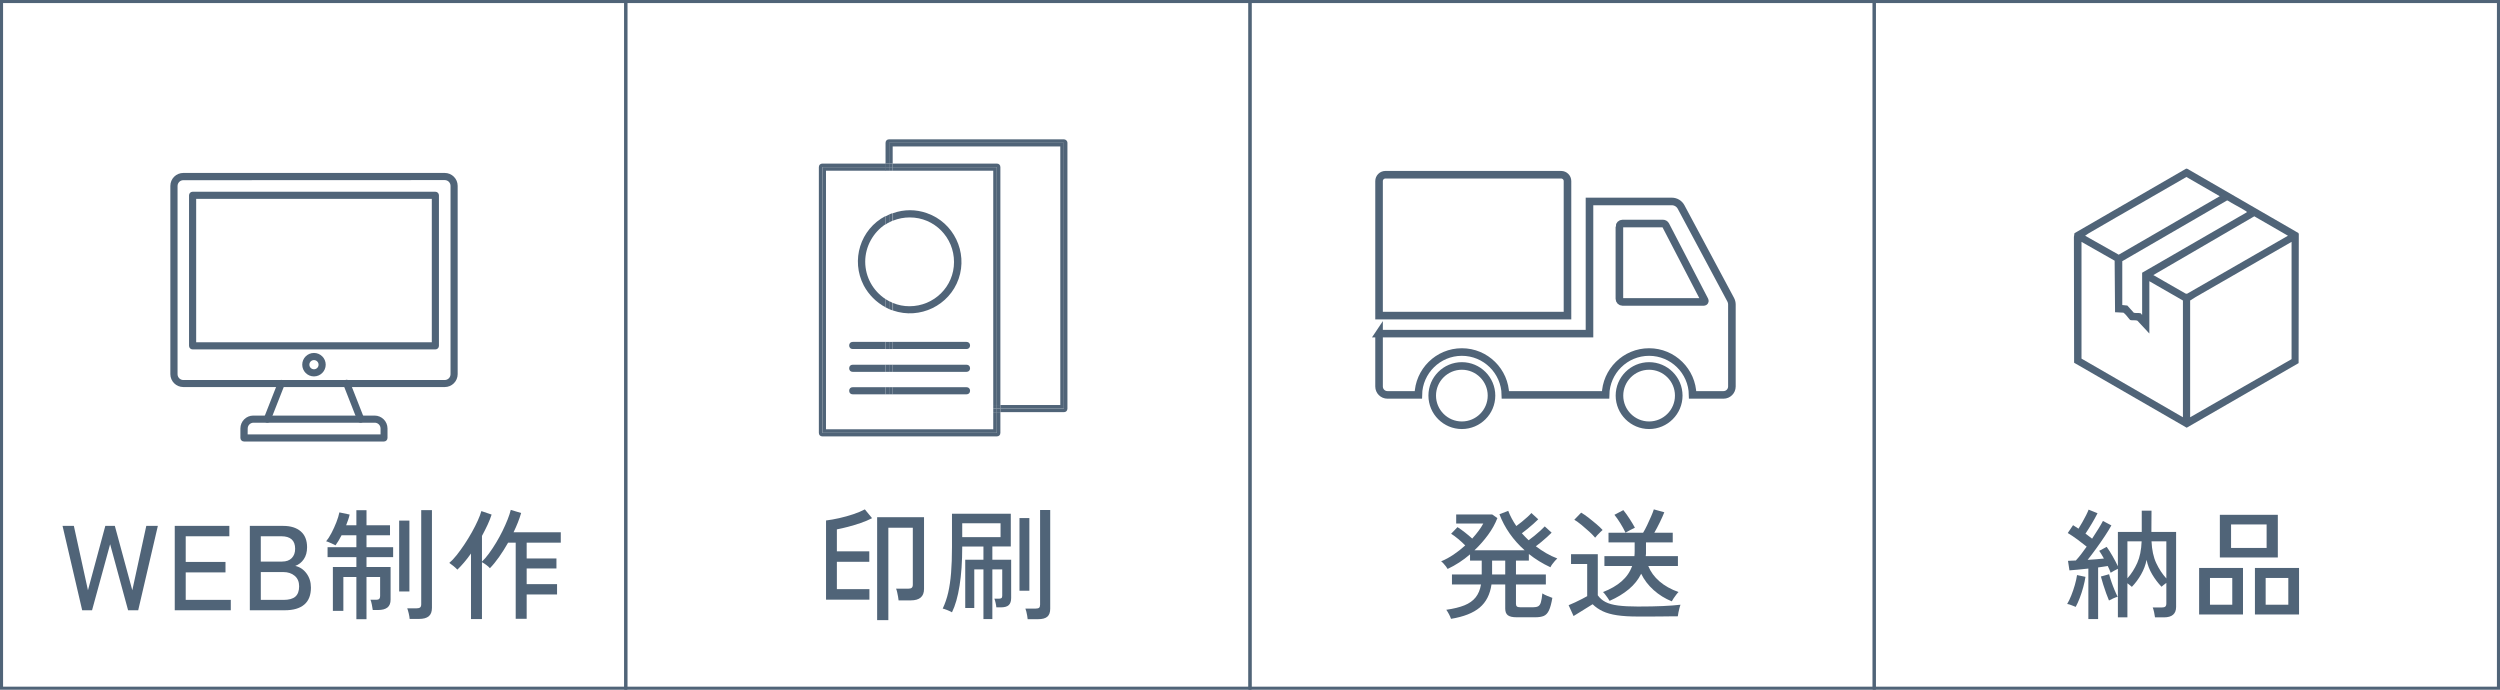 <?xml version="1.0" encoding="UTF-8"?>
<svg id="_レイヤー_1" data-name="レイヤー_1" xmlns="http://www.w3.org/2000/svg" width="456.34" height="125.901" version="1.1" viewBox="0 0 456.34 125.901">
  <!-- Generator: Adobe Illustrator 29.0.0, SVG Export Plug-In . SVG Version: 2.1.0 Build 186)  -->
  <defs>
    <style>
      .st0 {
        stroke-width: 1.384px;
      }

      .st0, .st1 {
        fill: none;
        stroke: #506478;
        stroke-miterlimit: 10;
      }

      .st1 {
        stroke-width: .565px;
      }

      .st2 {
        fill: #506478;
      }
    </style>
  </defs>
  <g>
    <path class="st2" d="M194.194,25.432h-31.899c-.391,0-.651.26-.651.651v3.776h.651v-3.776h31.899v48.5h-11.588v.651h11.588c.391,0,.651-.26.651-.651V26.083c0-.391-.326-.651-.651-.651Z"/>
    <path class="st2" d="M162.946,26.734h30.597v47.198h-10.937v.651h11.588V26.083h-31.899v3.776h.651v-3.125Z"/>
    <path class="st2" d="M181.955,79.009h-31.834V30.51h11.588v-.651h-11.588c-.391,0-.651.26-.651.651v48.5c0,.391.26.651.651.651h31.834c.391,0,.651-.26.651-.651v-3.776h-.651v3.776Z"/>
    <path class="st2" d="M181.955,73.932h.651V30.51c0-.391-.26-.651-.651-.651h-19.009v.651h19.009v43.422Z"/>
    <path class="st2" d="M161.644,29.859h.651v.651h-.651v-.651Z"/>
    <path class="st2" d="M181.955,74.583h.651v.651h-.651v-.651Z"/>
    <path class="st2" d="M162.295,29.859h.651v.651h-.651v-.651Z"/>
    <path class="st2" d="M181.955,73.932h.651v.651h-.651v-.651Z"/>
    <path class="st2" d="M181.304,78.358h-30.532V31.161h10.937v-.651h-11.588v48.5h31.834v-3.776h-.651v3.125Z"/>
    <path class="st2" d="M181.304,31.161v42.771h.651V30.51h-19.009v.651h18.358Z"/>
    <path class="st2" d="M161.644,30.51h.651v.651h-.651v-.651Z"/>
    <path class="st2" d="M181.304,74.583h.651v.651h-.651v-.651Z"/>
    <path class="st2" d="M162.295,30.51h.651v.651h-.651v-.651Z"/>
    <path class="st2" d="M181.304,73.932h.651v.651h-.651v-.651Z"/>
    <path class="st2" d="M155.654,70.677c-.391,0-.651.26-.651.651s.26.651.651.651h5.989v-1.302h-5.989Z"/>
    <path class="st2" d="M176.421,71.979c.391,0,.651-.26.651-.651s-.26-.651-.651-.651h-13.476v1.302h13.476Z"/>
    <path class="st2" d="M161.644,70.677h.651v1.302h-.651v-1.302Z"/>
    <path class="st2" d="M162.295,70.677h.651v1.302h-.651v-1.302Z"/>
    <path class="st2" d="M155.654,66.575c-.391,0-.651.26-.651.651s.26.651.651.651h5.989v-1.302h-5.989Z"/>
    <path class="st2" d="M176.421,67.877c.391,0,.651-.26.651-.651s-.26-.651-.651-.651h-13.476v1.302h13.476Z"/>
    <path class="st2" d="M161.644,66.575h.651v1.302h-.651v-1.302Z"/>
    <path class="st2" d="M162.295,66.575h.651v1.302h-.651v-1.302Z"/>
    <path class="st2" d="M155.654,62.409c-.391,0-.651.26-.651.651s.26.651.651.651h5.989v-1.302h-5.989Z"/>
    <path class="st2" d="M176.421,63.711c.391,0,.651-.26.651-.651s-.26-.651-.651-.651h-13.476v1.302h13.476Z"/>
    <path class="st2" d="M161.644,62.409h.651v1.302h-.651v-1.302Z"/>
    <path class="st2" d="M162.295,62.409h.651v1.302h-.651v-1.302Z"/>
    <path class="st2" d="M157.933,47.761c0-2.734,1.432-5.338,3.711-6.836v-1.497c-4.622,2.409-6.38,8.072-3.971,12.695.911,1.693,2.279,3.06,3.971,3.971v-1.497c-2.279-1.497-3.711-4.036-3.711-6.836Z"/>
    <path class="st2" d="M166.071,39.689c4.492,0,8.072,3.646,8.072,8.138s-3.646,8.072-8.138,8.072c-1.042,0-2.018-.195-2.995-.586v1.367c4.883,1.693,10.286-.911,11.978-5.794s-.911-10.286-5.794-11.978c-2.018-.716-4.166-.716-6.185,0v1.367c.977-.391,2.018-.586,3.06-.586Z"/>
    <path class="st2" d="M162.295,54.987c-.195-.13-.456-.26-.651-.391v1.497c.195.13.456.195.651.326v-1.432Z"/>
    <path class="st2" d="M162.295,40.6v-1.432c-.195.13-.456.195-.651.326v1.497c.26-.195.456-.326.651-.391Z"/>
    <path class="st2" d="M162.295,40.6c.195-.13.456-.195.651-.326v-1.367c-.195.065-.456.13-.651.26v1.432Z"/>
    <path class="st2" d="M162.295,54.987v1.432c.195.065.456.195.651.26v-1.367c-.195-.13-.391-.26-.651-.326Z"/>
  </g>
  <g>
    <path class="st2" d="M81.183,70.649h-47.725c-1.303,0-2.36-1.054-2.363-2.357v-34.36c0-1.305,1.058-2.363,2.363-2.363h47.725c1.302,0,2.357,1.055,2.357,2.357,0,.002,0,.004,0,.007v34.36c0,1.302-1.055,2.357-2.357,2.357ZM33.471,32.891c-.586,0-1.061.475-1.061,1.061v34.36c.004.584.478,1.055,1.061,1.055h47.712c.581-.004,1.051-.474,1.055-1.055v-34.379c0-.584-.471-1.058-1.055-1.061l-47.712.02Z"/>
    <path class="st2" d="M70.116,80.59h-25.584c-.36,0-.651-.291-.651-.651v-1.725c0-1.302,1.055-2.357,2.357-2.357h22.134c1.303,0,2.36,1.054,2.363,2.357v1.725c0,.347-.272.634-.618.651ZM45.202,79.288h24.263v-1.074c-.004-.584-.478-1.055-1.061-1.055h-22.134c-.581.004-1.051.474-1.055,1.055l-.013,1.074Z"/>
    <path class="st2" d="M79.471,63.781h-44.314c-.36,0-.651-.291-.651-.651v-27.479c0-.36.291-.651.651-.651h44.314c.36,0,.651.291.651.651v27.479c0,.36-.291.651-.651.651ZM35.808,62.479h43.012v-26.177h-43.012v26.177Z"/>
    <path class="st2" d="M48.789,77.159c-.08-.003-.159-.018-.234-.046-.335-.129-.502-.506-.373-.842,0-.002.001-.003.002-.005l2.558-6.51c.129-.335.506-.502.842-.373.002,0,.003.001.005.002.334.133.498.511.365.845,0,0,0,0,0,.001l-2.558,6.51c-.097.25-.337.416-.605.417Z"/>
    <path class="st2" d="M65.833,77.159c-.268,0-.509-.166-.605-.417l-2.552-6.51c-.146-.329.003-.713.331-.859.329-.146.713.003.859.331.008.017.014.035.021.052l2.552,6.51c.133.334-.03.713-.363.846,0,0,0,0-.001,0-.077.028-.159.044-.241.046Z"/>
    <path class="st2" d="M57.311,68.709c-1.183,0-2.142-.959-2.142-2.142s.959-2.142,2.142-2.142,2.142.959,2.142,2.142c-.004,1.181-.96,2.138-2.142,2.142ZM57.311,65.727c-.464,0-.84.376-.84.84s.376.84.84.84.84-.376.84-.84-.376-.84-.84-.84h0Z"/>
  </g>
  <path class="st2" d="M399.037,30.788c.095-.019.179-.01.262.041l20.246,11.706.069.195-.036,23.553-20.429,11.792-20.55-11.86-.037-22.958.101-.689,20.374-11.78ZM380.608,43.029l6.132,3.461,18.441-10.673-6.083-3.511c-5.721,3.337-11.497,6.583-17.217,9.922-.429.25-.883.493-1.273.801ZM387.393,47.674v8.003l.923.098,1.187,1.317c.379.088.899-.011,1.268.101.087.026.113.249.246.263v-7.674l19.106-11.034c.083-.12-.379-.342-.482-.405-.982-.609-2.038-1.112-3.013-1.735l-.129-.007-19.105,11.074ZM417.634,43.029l-6.144-3.545-18.43,10.725,5.882,3.375.262.041,18.43-10.596ZM379.949,44.15v21.309l18.513,10.704v-21.309l-6.127-3.524v9.551l-2.176-2.337c-.338-.151-1.143-.029-1.316-.134-.112-.068-.61-.736-.757-.89-.148-.155-.301-.32-.476-.447l-1.535-.079-.076-9.409-6.051-3.436ZM418.293,44.15l-17.503,10.067-1.01.637v21.309l18.513-10.605v-21.408Z"/>
  <g>
    <path class="st0" d="M251.728,31.897h34.395v24.552c0,.639-.519,1.158-1.158,1.158h-32.079c-.639,0-1.158-.519-1.158-1.158v-24.552h0Z" transform="translate(537.851 89.503) rotate(-180)"/>
    <path class="st0" d="M301.021,66.8c2.984,0,5.411,2.428,5.411,5.411,0,2.984-2.427,5.412-5.411,5.412-2.984,0-5.411-2.428-5.411-5.412,0-2.983,2.428-5.411,5.411-5.411Z"/>
    <path class="st0" d="M266.842,66.8c2.984,0,5.411,2.428,5.411,5.411,0,2.984-2.427,5.412-5.411,5.412s-5.411-2.428-5.411-5.412c0-2.983,2.428-5.411,5.411-5.411Z"/>
    <path class="st0" d="M251.728,60.898v5.242s0,2.153,0,2.153v2.259c0,.845.685,1.53,1.53,1.53h5.637c.07-4.326,3.605-7.825,7.947-7.825s7.877,3.499,7.947,7.825h18.284c.07-4.326,3.605-7.825,7.947-7.825,4.342,0,7.877,3.499,7.947,7.825h5.637c.845,0,1.53-.685,1.53-1.53v-2.518s0-1.894,0-1.894v-10.544c0-.315-.078-.625-.226-.902l-9.051-16.911c-.333-.622-.981-1.01-1.686-1.01h-15.031s0,18.344,0,18.344v5.782h-38.413ZM295.596,41.373c0-.317.257-.574.574-.574h7.369c.212,0,.406.117.506.303l7.133,13.732c.068.128-.024.282-.169.282h-14.838c-.317,0-.574-.257-.574-.574v-13.169Z"/>
  </g>
  <g>
    <path class="st2" d="M15.001,111.394l-3.586-15.399h2.067l2.574,11.748,3.168-11.748h1.738l3.189,11.748,2.553-11.748h2.111l-3.586,15.399h-1.848l-3.278-12.056-3.3,12.056h-1.804Z"/>
    <path class="st2" d="M31.898,111.394v-15.399h9.966v1.892h-7.964v4.687h7.26v1.914h-7.26v5.016h8.228v1.892h-10.229Z"/>
    <path class="st2" d="M45.603,111.394v-15.399h6.094c1.364,0,2.431.334,3.201,1.001.77.667,1.154,1.632,1.154,2.893,0,.866-.197,1.592-.594,2.178-.396.587-.917.998-1.562,1.232.836.19,1.521.649,2.057,1.375.535.727.803,1.588.803,2.585,0,1.379-.406,2.413-1.221,3.103-.813.689-1.998,1.033-3.553,1.033h-6.38ZM47.605,102.507h3.872c.777,0,1.371-.212,1.781-.638.411-.426.616-.99.616-1.694,0-1.525-.844-2.288-2.53-2.288h-3.739v4.62ZM47.605,109.503h4.136c.997,0,1.724-.201,2.178-.604.455-.404.683-1.031.683-1.882,0-.821-.271-1.459-.814-1.914-.543-.454-1.231-.682-2.068-.682h-4.113v5.082Z"/>
    <path class="st2" d="M65.051,113.023v-7.7h-2.376v6.182h-1.914v-8.008h4.29v-1.804h-5.259v-1.805h5.259v-2.178h-2.706c-.396.763-.763,1.371-1.101,1.826-.117-.059-.286-.14-.506-.242s-.44-.201-.66-.297-.403-.157-.55-.188c.322-.381.649-.887.979-1.518.329-.631.627-1.283.891-1.958s.447-1.276.55-1.804l1.87.396c-.059.294-.146.608-.264.946-.118.338-.242.675-.374,1.012h1.87v-2.75h1.848v2.75h4.29v1.826h-4.29v2.178h4.862v1.805h-4.862v1.804h4.399v5.939c0,.675-.194,1.163-.583,1.464s-.956.45-1.704.45h-.969c-.029-.249-.084-.575-.165-.979-.08-.403-.165-.7-.253-.892h1.101c.439,0,.66-.22.66-.659v-3.498h-2.486v7.7h-1.848ZM72.861,107.963v-12.936h1.87v12.936h-1.87ZM74.775,112.978c-.015-.264-.07-.598-.165-1.001-.096-.403-.188-.715-.275-.935h1.694c.308,0,.528-.055.66-.165s.198-.304.198-.583v-17.182h1.958v17.842c0,.704-.195,1.217-.583,1.54-.39.322-.979.483-1.771.483h-1.716Z"/>
    <path class="st2" d="M85.973,113.001v-11.968c-.411.586-.829,1.129-1.255,1.628-.425.499-.836.938-1.231,1.319-.19-.205-.429-.425-.715-.659-.286-.235-.539-.426-.759-.572.425-.353.876-.829,1.353-1.431.477-.601.953-1.261,1.43-1.979s.924-1.452,1.343-2.2c.418-.748.776-1.455,1.077-2.123.301-.667.518-1.242.649-1.727l1.87.638c-.191.602-.44,1.232-.748,1.892-.309.66-.646,1.328-1.012,2.003v4.686c.41-.381.836-.872,1.275-1.474.44-.602.873-1.254,1.298-1.958.426-.704.817-1.423,1.178-2.156.358-.733.671-1.434.935-2.101.264-.668.454-1.251.572-1.75l1.892.572c-.161.558-.359,1.133-.594,1.728-.234.594-.499,1.191-.792,1.793h8.624v1.892h-6.227v2.882h5.435v1.826h-5.435v2.86h5.545v1.892h-5.545v4.444h-2.002v-13.904h-1.386c-.514.91-1.056,1.771-1.628,2.585-.572.814-1.137,1.507-1.694,2.079-.161-.19-.381-.389-.659-.594-.279-.205-.543-.374-.792-.506v10.384h-2.002Z"/>
  </g>
  <g>
    <path class="st2" d="M150.781,109.459v-14.454c.732-.088,1.54-.231,2.42-.429.88-.198,1.733-.437,2.562-.715.828-.279,1.529-.572,2.102-.881l1.319,1.606c-.616.323-1.309.616-2.079.88-.77.264-1.532.495-2.288.693-.755.197-1.44.355-2.057.473v4.004h5.918v1.914h-5.918v4.994h5.94v1.914h-7.92ZM160.109,113.199v-18.788h8.559v13.09c0,1.394-.807,2.09-2.42,2.09h-2.223c-.015-.19-.047-.421-.099-.692s-.106-.543-.165-.814-.125-.48-.198-.627h2.2c.309,0,.528-.055.66-.165s.198-.305.198-.583v-10.384h-4.466v16.874h-2.047Z"/>
    <path class="st2" d="M179.513,113.001v-9.064h-1.672v7.04h-1.65v-8.8h3.322v-2.42h-3.872v.11c0,2.669-.161,5.016-.484,7.04-.322,2.023-.784,3.645-1.386,4.861-.19-.117-.47-.249-.836-.396s-.652-.242-.857-.286c.425-.895.759-1.866,1.001-2.915.241-1.049.418-2.247.527-3.597.11-1.35.165-2.919.165-4.708v-6.094h10.736v5.983h-3.366v2.42h3.432v6.974c0,.587-.143,1.02-.429,1.299-.286.278-.773.418-1.463.418h-.813c-.016-.221-.06-.491-.133-.814-.073-.322-.146-.579-.22-.77h.814c.22,0,.377-.037.473-.11.095-.073.143-.22.143-.44v-4.796h-1.804v9.064h-1.628ZM175.641,98.041h6.996v-2.53h-6.996v2.53ZM186.091,107.831v-13.267h1.804v13.267h-1.804ZM187.587,113.023c-.015-.162-.044-.371-.088-.628s-.096-.506-.154-.747c-.059-.242-.117-.43-.176-.562h1.892c.293,0,.499-.052.616-.154s.176-.293.176-.571v-17.271h1.849v18.019c0,.674-.177,1.162-.528,1.463-.353.3-.91.451-1.672.451h-1.914Z"/>
  </g>
  <g>
    <path class="st2" d="M264.859,112.957c-.059-.206-.176-.477-.353-.814-.176-.337-.345-.615-.506-.836,1.335-.19,2.438-.462,3.312-.813.872-.353,1.554-.836,2.046-1.452.491-.616.817-1.4.979-2.354h-5.302v-1.825h5.434v-2.53h-2.134v-1.145c-.631.543-1.291,1.038-1.979,1.485-.689.447-1.394.84-2.112,1.177-.059-.117-.161-.271-.308-.462-.147-.19-.301-.374-.463-.55-.161-.176-.301-.301-.418-.374.777-.322,1.54-.737,2.288-1.243s1.452-1.06,2.112-1.661c-.367-.381-.792-.773-1.276-1.177-.483-.403-.916-.722-1.298-.957l1.166-1.21c.396.25.848.572,1.354.968.506.396.949.771,1.331,1.122.425-.469.81-.935,1.154-1.396s.635-.913.869-1.354h-4.95v-1.649h6.578l.946.659c-.411,1.057-.982,2.083-1.716,3.08-.733.998-1.555,1.93-2.464,2.794h9.151c-1.026-.909-1.933-1.921-2.717-3.035-.784-1.115-1.412-2.296-1.881-3.542l1.606-.616c.352.924.843,1.848,1.474,2.771.308-.22.638-.473.99-.759.352-.286.688-.575,1.012-.869.322-.293.572-.542.748-.748l1.254,1.145c-.25.249-.55.531-.902.847-.352.315-.715.624-1.089.924-.374.301-.708.562-1.001.781.205.22.407.437.605.649.197.213.406.422.627.627.308-.221.656-.488,1.045-.804s.755-.63,1.1-.945.612-.576.804-.781l1.254,1.144c-.235.235-.521.506-.858.814-.338.308-.686.608-1.045.902-.359.293-.686.55-.979.77.602.455,1.229.873,1.882,1.254.652.382,1.331.704,2.034.968-.117.104-.264.253-.439.451s-.341.403-.495.616-.261.393-.319.539c-1.423-.66-2.735-1.467-3.938-2.42v1.21h-2.354v2.53h5.456v1.825h-5.456v3.542c0,.206.056.36.165.463.11.103.326.153.649.153h2.31c.396,0,.704-.059.924-.176.221-.117.386-.355.495-.715.11-.359.202-.905.275-1.64.249.162.554.316.913.463s.663.264.913.352c-.176,1.026-.385,1.793-.627,2.299s-.558.84-.946,1.001-.891.242-1.507.242h-3.454c-.733,0-1.262-.121-1.584-.363-.323-.241-.484-.648-.484-1.221v-4.4h-2.508c-.264,1.819-.982,3.224-2.156,4.214-1.173.989-2.918,1.675-5.235,2.057ZM272.361,104.861h2.397v-2.53h-2.397v2.53Z"/>
    <path class="st2" d="M298.981,112.539c-1.511,0-2.78-.077-3.807-.231-1.026-.153-1.892-.396-2.596-.726s-1.328-.759-1.87-1.287c-.264.161-.612.378-1.045.648-.433.272-.869.543-1.309.814-.44.271-.814.502-1.122.693l-.902-1.98c.337-.132.729-.304,1.177-.517s.873-.422,1.276-.627.715-.374.935-.506v-5.874h-2.947v-1.782h4.884v7.502c.366.514.836.921,1.408,1.221.571.301,1.334.514,2.287.638.954.125,2.164.188,3.631.188,1.774,0,3.296-.029,4.564-.088s2.336-.14,3.201-.242c-.044.103-.103.294-.176.572-.074.278-.14.564-.198.857-.059.294-.096.521-.11.683-.366,0-.84.003-1.419.011-.579.007-1.206.015-1.881.022-.675.007-1.356.011-2.046.011h-1.936ZM291.17,98.15c-.264-.322-.623-.692-1.078-1.11-.454-.418-.924-.825-1.408-1.222-.483-.396-.924-.711-1.319-.945l1.254-1.298c.381.22.821.521,1.32.901.498.382.985.778,1.463,1.188.477.411.854.77,1.133,1.078-.088.073-.228.201-.418.385-.191.184-.378.374-.562.572s-.312.349-.385.45ZM305.162,109.767c-1.232-.498-2.336-1.184-3.312-2.057-.976-.872-1.734-1.866-2.276-2.981-.528,1.071-1.28,2.014-2.255,2.827-.976.814-2.146,1.522-3.51,2.123-.073-.132-.187-.308-.341-.528-.153-.22-.312-.436-.473-.648-.162-.213-.294-.355-.396-.429,1.379-.528,2.516-1.185,3.41-1.97.895-.784,1.532-1.712,1.914-2.782h-5.06v-1.805h5.478c.015-.146.025-.297.033-.45.007-.154.011-.312.011-.474v-1.584h-4.773v-1.76h6.313c.234-.382.48-.844.737-1.386.257-.543.498-1.074.726-1.596.228-.521.393-.949.495-1.287l1.914.528c-.205.528-.48,1.145-.825,1.849-.345.703-.678,1.334-1.001,1.892h3.366v1.76h-4.884v2.058c0,.153-.015.304-.044.45h5.874v1.805h-5.412c.425,1.056,1.104,1.987,2.035,2.794.931.807,2.093,1.459,3.486,1.958-.103.088-.238.241-.406.462-.169.22-.33.443-.484.671s-.268.414-.341.561ZM296.714,97.227c-.264-.557-.583-1.136-.957-1.737s-.729-1.107-1.066-1.519l1.628-.857c.381.469.77,1.012,1.166,1.628.396.616.711,1.144.945,1.584-.234.103-.527.249-.88.439-.352.191-.631.345-.836.462Z"/>
  </g>
  <g>
    <path class="st2" d="M378.892,110.779c-.191-.073-.451-.177-.781-.309s-.591-.205-.781-.22c.25-.41.499-.928.748-1.551.25-.624.47-1.269.66-1.937.19-.667.322-1.265.396-1.793l1.54.33c-.088.572-.225,1.199-.407,1.881-.184.683-.396,1.339-.638,1.969-.242.631-.488,1.174-.737,1.629ZM381.201,113.001v-9.218c-.66.073-1.294.14-1.902.197-.609.06-1.126.104-1.552.133l-.264-1.738c.205-.015.425-.025.66-.033.234-.007.491-.018.77-.033.587-.63,1.247-1.474,1.98-2.529-.484-.396-1.045-.829-1.683-1.299-.639-.469-1.229-.865-1.771-1.188l.968-1.43c.161.103.322.205.484.308.161.103.33.213.506.33.22-.353.454-.744.704-1.177.249-.433.477-.854.682-1.266.205-.41.359-.755.462-1.033l1.628.659c-.293.587-.642,1.218-1.045,1.893s-.788,1.283-1.154,1.826c.22.161.432.322.638.483.205.162.396.309.572.44.425-.646.813-1.254,1.166-1.826.352-.572.623-1.041.813-1.408l1.54.814c-.322.587-.729,1.25-1.221,1.991-.492.74-1.009,1.484-1.551,2.232-.543.748-1.063,1.438-1.562,2.068.528-.029,1.049-.066,1.562-.11.513-.044.982-.088,1.407-.132-.146-.264-.293-.518-.439-.759-.146-.242-.286-.459-.418-.649l1.364-.726c.322.439.674.993,1.056,1.661.381.667.711,1.294.99,1.881v-6.271h4.355v-3.872h1.782l-.022,3.872h4.511v13.685c0,1.275-.741,1.914-2.223,1.914h-1.628c-.029-.25-.084-.562-.165-.936-.08-.374-.165-.663-.253-.869h1.672c.294,0,.503-.055.627-.165.125-.109.188-.304.188-.583v-3.74c-.176.118-.345.246-.506.386-.162.14-.286.245-.374.318-.646-.674-1.214-1.426-1.705-2.255-.491-.828-.833-1.712-1.023-2.65-.19.938-.524,1.826-1.001,2.662s-1.037,1.591-1.683,2.266c-.088-.073-.206-.172-.353-.297s-.301-.246-.462-.363v6.227h-1.737v-8.866c-.191.088-.418.205-.683.352-.264.147-.477.271-.638.374-.059-.19-.136-.389-.231-.594-.095-.205-.194-.418-.297-.638-.483.088-1.07.176-1.76.264v9.416h-1.782ZM384.964,109.613c-.147-.338-.316-.771-.507-1.299-.19-.527-.374-1.07-.55-1.628-.176-.557-.315-1.041-.418-1.452l1.496-.418c.103.396.242.852.418,1.364.176.514.366,1.016.572,1.507.205.492.396.906.572,1.243-.221.059-.488.158-.804.297-.315.14-.575.269-.78.386ZM388.329,105.564c.719-.806,1.316-1.741,1.793-2.805s.744-2.379.804-3.949h-2.597v6.754ZM395.436,105.587v-6.776h-2.706c.073,1.584.359,2.908.858,3.972.498,1.063,1.114,1.998,1.848,2.805Z"/>
    <path class="st2" d="M401.419,112.165v-8.492h8.009v8.492h-8.009ZM403.4,110.383h4.07v-4.884h-4.07v4.884ZM405.203,101.759v-7.788h10.582v7.788h-10.582ZM407.249,100.02h6.49v-4.29h-6.49v4.29ZM411.606,112.165v-8.492h8.052v8.492h-8.052ZM413.564,110.383h4.136v-4.884h-4.136v4.884Z"/>
  </g>
  <rect class="st1" x=".279" y=".281" width="113.946" height="125.34"/>
  <rect class="st1" x="114.224" y=".281" width="113.946" height="125.34"/>
  <rect class="st1" x="228.17" y=".281" width="113.946" height="125.34"/>
  <rect class="st1" x="342.115" y=".281" width="113.946" height="125.34"/>
</svg>